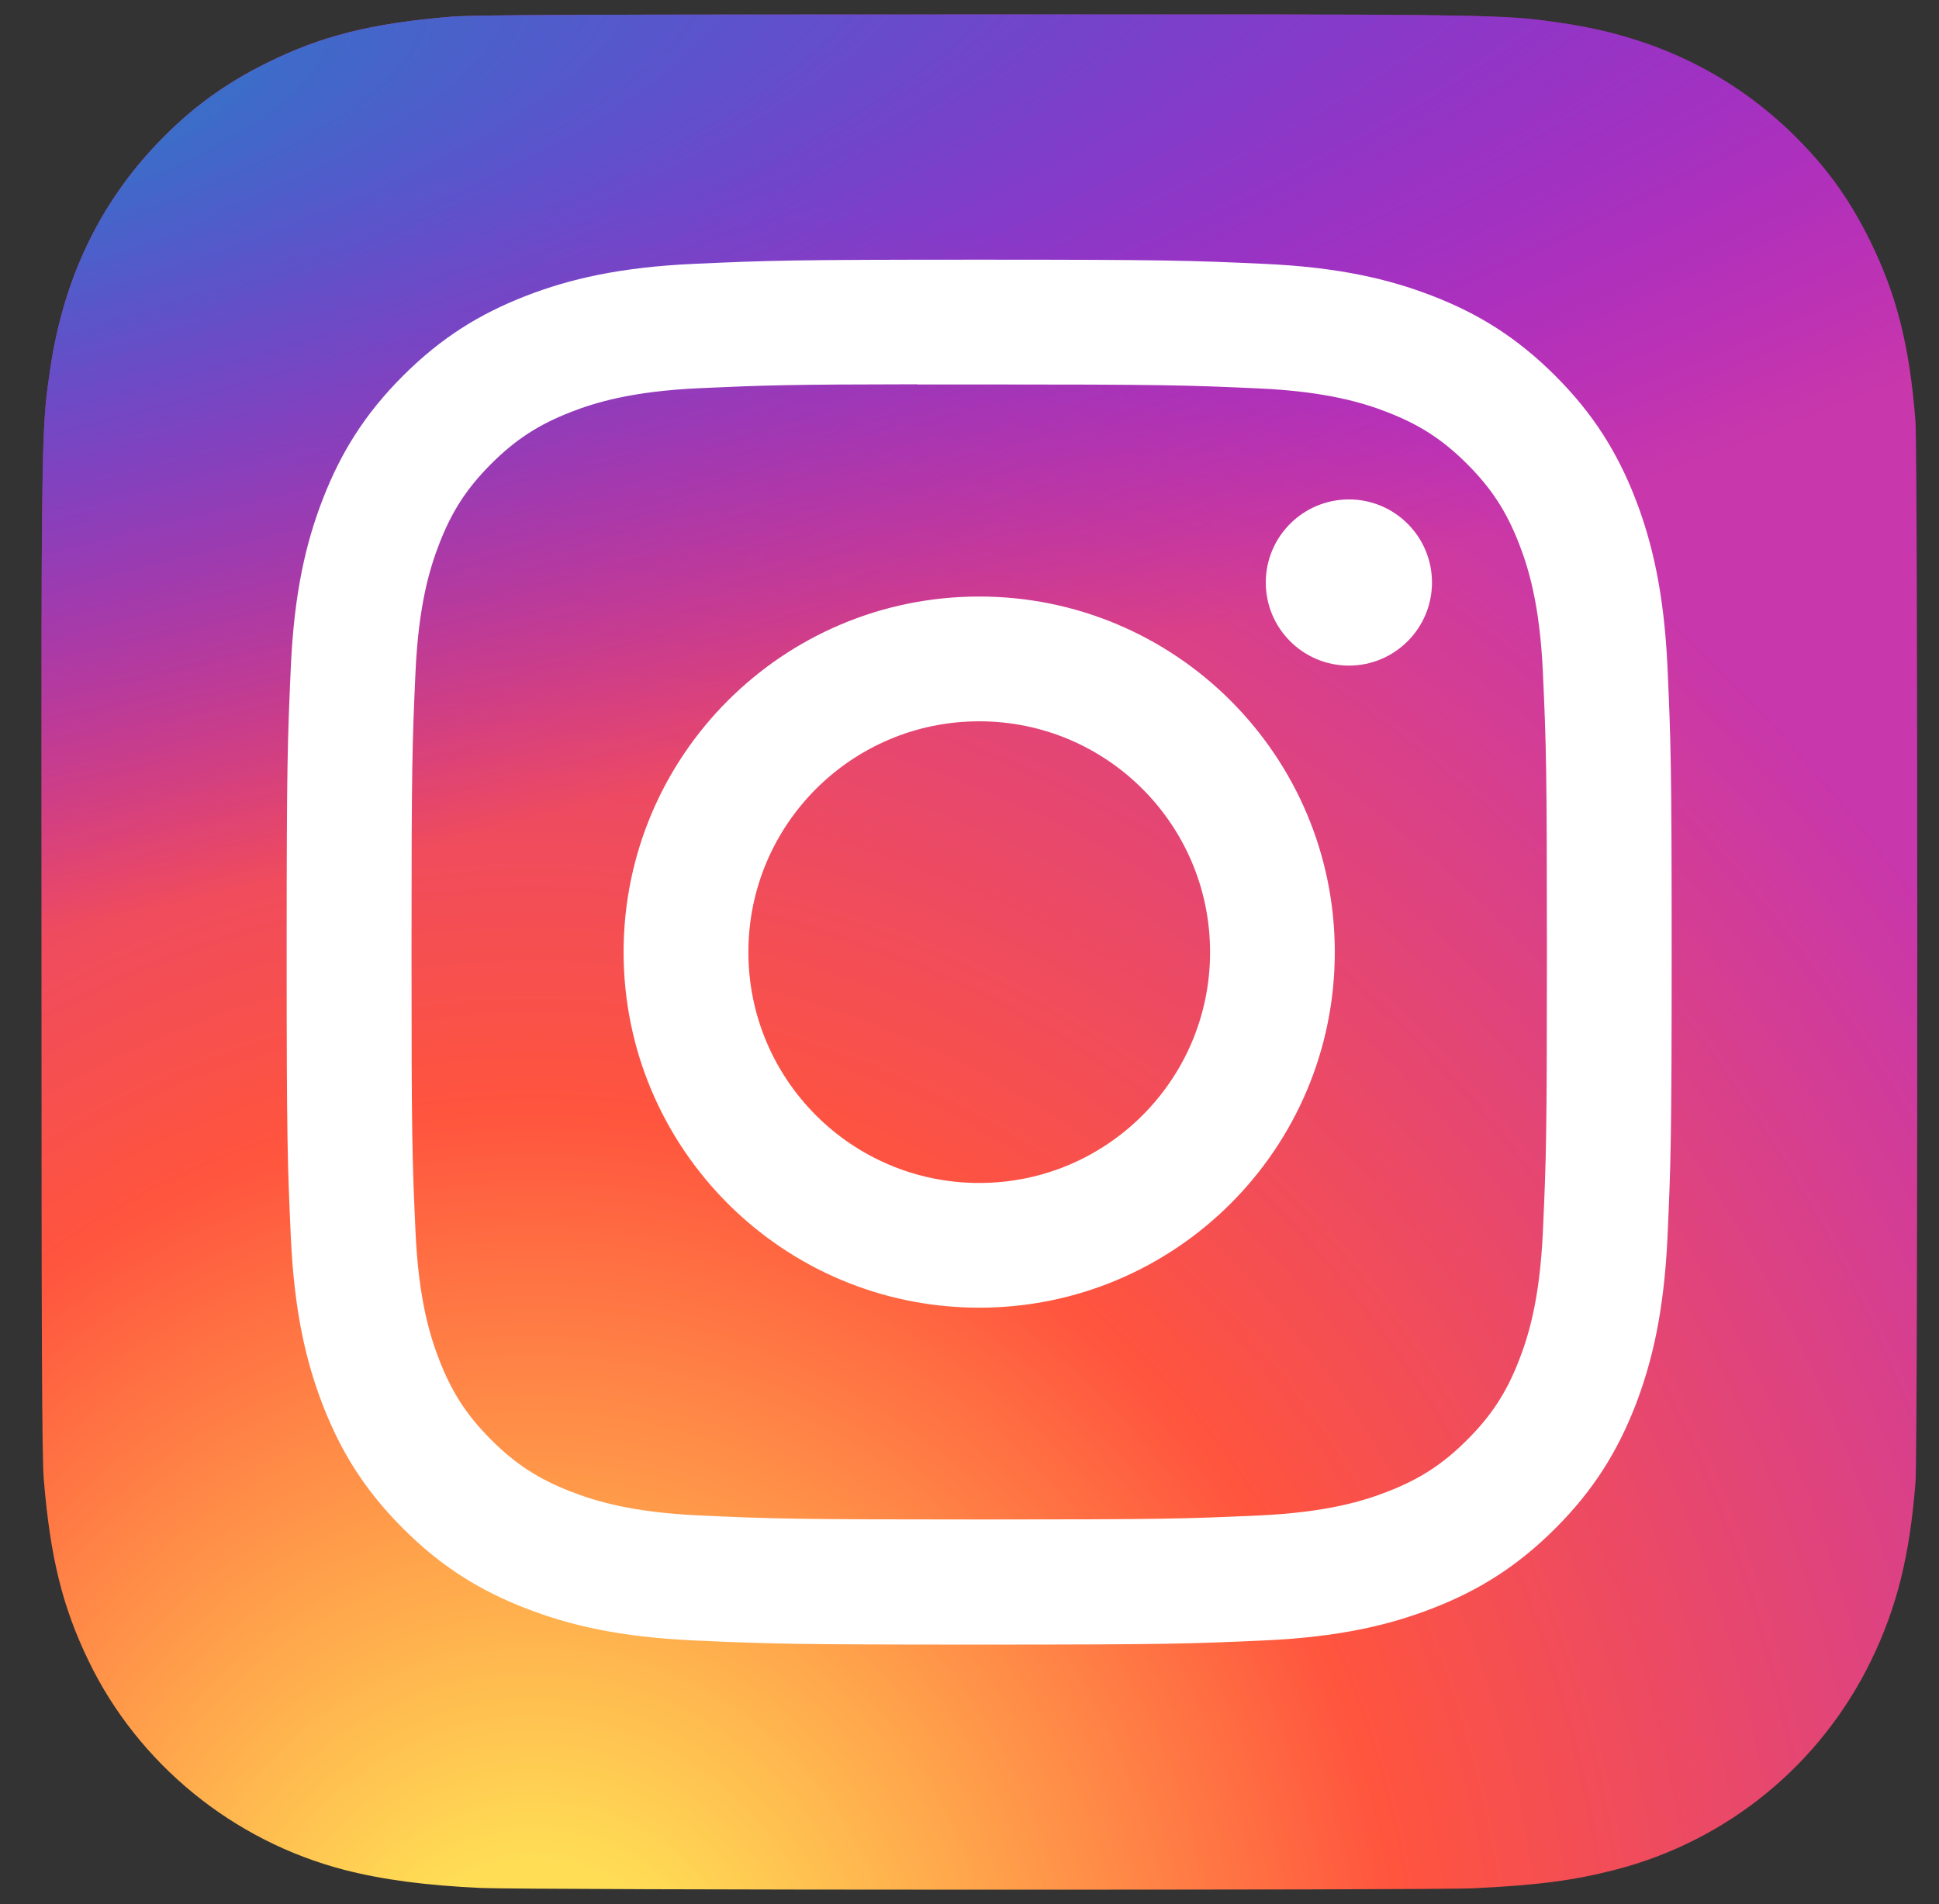 <svg width="56" height="55" viewBox="0 0 56 55" fill="none" xmlns="http://www.w3.org/2000/svg">
<rect x="0" y="0" width="56" height="55" fill="#333333" stroke="none"/>
<g clip-path="url(#clip0_49_665)">
<path d="M28.293 0.417C16.984 0.417 13.677 0.428 13.034 0.482C10.713 0.675 9.269 1.04 7.696 1.823C6.483 2.425 5.527 3.123 4.583 4.102C2.864 5.886 1.823 8.081 1.446 10.69C1.262 11.957 1.209 12.215 1.198 18.685C1.194 20.842 1.198 23.68 1.198 27.487C1.198 38.787 1.211 42.091 1.265 42.733C1.452 44.991 1.806 46.412 2.556 47.966C3.99 50.941 6.727 53.175 9.952 54.008C11.069 54.295 12.302 54.454 13.886 54.529C14.556 54.558 21.394 54.579 28.235 54.579C35.077 54.579 41.919 54.571 42.573 54.537C44.406 54.451 45.471 54.308 46.648 54.004C49.894 53.166 52.581 50.966 54.044 47.95C54.779 46.433 55.152 44.958 55.321 42.818C55.358 42.351 55.373 34.91 55.373 27.48C55.373 20.048 55.356 12.622 55.32 12.155C55.149 9.98 54.776 8.518 54.017 6.972C53.394 5.706 52.702 4.761 51.698 3.795C49.906 2.083 47.714 1.042 45.103 0.665C43.837 0.482 43.585 0.428 37.11 0.417H28.293Z" fill="url(#paint0_radial_49_665)"/>
<path d="M28.293 0.417C16.984 0.417 13.677 0.428 13.034 0.482C10.713 0.675 9.269 1.04 7.696 1.823C6.483 2.425 5.527 3.123 4.583 4.102C2.864 5.886 1.823 8.081 1.446 10.69C1.262 11.957 1.209 12.215 1.198 18.685C1.194 20.842 1.198 23.68 1.198 27.487C1.198 38.787 1.211 42.091 1.265 42.733C1.452 44.991 1.806 46.412 2.556 47.966C3.99 50.941 6.727 53.175 9.952 54.008C11.069 54.295 12.302 54.454 13.886 54.529C14.556 54.558 21.394 54.579 28.235 54.579C35.077 54.579 41.919 54.571 42.573 54.537C44.406 54.451 45.471 54.308 46.648 54.004C49.894 53.166 52.581 50.966 54.044 47.95C54.779 46.433 55.152 44.958 55.321 42.818C55.358 42.351 55.373 34.91 55.373 27.48C55.373 20.048 55.356 12.622 55.32 12.155C55.149 9.98 54.776 8.518 54.017 6.972C53.394 5.706 52.702 4.761 51.698 3.795C49.906 2.083 47.714 1.042 45.103 0.665C43.837 0.482 43.585 0.428 37.11 0.417H28.293Z" fill="url(#paint1_radial_49_665)"/>
<path d="M28.281 7.5C22.849 7.5 22.168 7.524 20.034 7.621C17.905 7.718 16.452 8.055 15.18 8.55C13.865 9.061 12.749 9.744 11.637 10.856C10.525 11.968 9.841 13.084 9.329 14.399C8.833 15.671 8.496 17.125 8.4 19.253C8.304 21.386 8.279 22.068 8.279 27.5C8.279 32.932 8.303 33.611 8.4 35.745C8.498 37.874 8.835 39.327 9.329 40.599C9.841 41.914 10.524 43.03 11.636 44.142C12.747 45.254 13.863 45.939 15.178 46.45C16.45 46.945 17.904 47.282 20.033 47.379C22.166 47.476 22.847 47.5 28.279 47.5C33.711 47.5 34.39 47.476 36.523 47.379C38.653 47.282 40.108 46.945 41.38 46.45C42.695 45.939 43.809 45.254 44.921 44.142C46.033 43.03 46.716 41.914 47.229 40.599C47.721 39.327 48.058 37.873 48.158 35.745C48.254 33.612 48.279 32.932 48.279 27.5C48.279 22.068 48.254 21.387 48.158 19.253C48.058 17.124 47.721 15.671 47.229 14.399C46.716 13.084 46.033 11.968 44.921 10.856C43.808 9.744 42.696 9.06 41.379 8.55C40.104 8.055 38.65 7.718 36.52 7.621C34.387 7.524 33.708 7.5 28.275 7.5H28.281ZM26.487 11.104C27.019 11.103 27.613 11.104 28.281 11.104C33.621 11.104 34.254 11.123 36.363 11.219C38.313 11.308 39.371 11.634 40.076 11.908C41.009 12.27 41.675 12.704 42.374 13.404C43.074 14.104 43.508 14.77 43.871 15.704C44.145 16.408 44.471 17.466 44.56 19.416C44.656 21.525 44.676 22.158 44.676 27.495C44.676 32.833 44.656 33.466 44.56 35.575C44.471 37.525 44.145 38.583 43.871 39.287C43.508 40.22 43.074 40.885 42.374 41.585C41.674 42.285 41.01 42.718 40.076 43.08C39.372 43.355 38.313 43.68 36.363 43.77C34.254 43.865 33.621 43.886 28.281 43.886C22.941 43.886 22.308 43.865 20.199 43.77C18.249 43.68 17.191 43.354 16.485 43.08C15.552 42.718 14.886 42.284 14.185 41.584C13.486 40.884 13.052 40.219 12.689 39.285C12.415 38.581 12.089 37.523 12 35.573C11.904 33.465 11.885 32.831 11.885 27.49C11.885 22.15 11.904 21.52 12 19.411C12.089 17.461 12.415 16.403 12.689 15.698C13.051 14.765 13.486 14.098 14.185 13.398C14.886 12.698 15.552 12.265 16.485 11.901C17.191 11.626 18.249 11.301 20.199 11.212C22.044 11.128 22.759 11.103 26.487 11.099V11.104ZM38.957 14.425C37.632 14.425 36.557 15.499 36.557 16.824C36.557 18.149 37.632 19.224 38.957 19.224C40.282 19.224 41.357 18.149 41.357 16.824C41.357 15.499 40.282 14.424 38.957 14.424V14.425ZM28.281 17.229C22.609 17.229 18.01 21.828 18.01 27.5C18.01 33.172 22.609 37.769 28.281 37.769C33.953 37.769 38.55 33.172 38.55 27.5C38.55 21.828 33.953 17.229 28.28 17.229H28.281ZM28.281 20.833C31.963 20.833 34.948 23.818 34.948 27.5C34.948 31.182 31.963 34.167 28.281 34.167C24.599 34.167 21.614 31.182 21.614 27.5C21.614 23.818 24.599 20.833 28.281 20.833Z" fill="white"/>
</g>
<defs>
<radialGradient id="paint0_radial_49_665" cx="0" cy="0" r="1" gradientUnits="userSpaceOnUse" gradientTransform="translate(15.587 58.75) rotate(-90) scale(53.679 49.939)">
<stop stop-color="#FFDD55"/>
<stop offset="0.1" stop-color="#FFDD55"/>
<stop offset="0.5" stop-color="#FF543E"/>
<stop offset="1" stop-color="#C837AB"/>
</radialGradient>
<radialGradient id="paint1_radial_49_665" cx="0" cy="0" r="1" gradientUnits="userSpaceOnUse" gradientTransform="translate(-7.879 4.318) rotate(78.678) scale(23.995 98.933)">
<stop stop-color="#3771C8"/>
<stop offset="0.128" stop-color="#3771C8"/>
<stop offset="1" stop-color="#6600FF" stop-opacity="0"/>
</radialGradient>
<clipPath id="clip0_49_665">
<rect width="55.002" height="55" fill="white" transform="translate(0.779)"/>
</clipPath>
</defs>
</svg>
